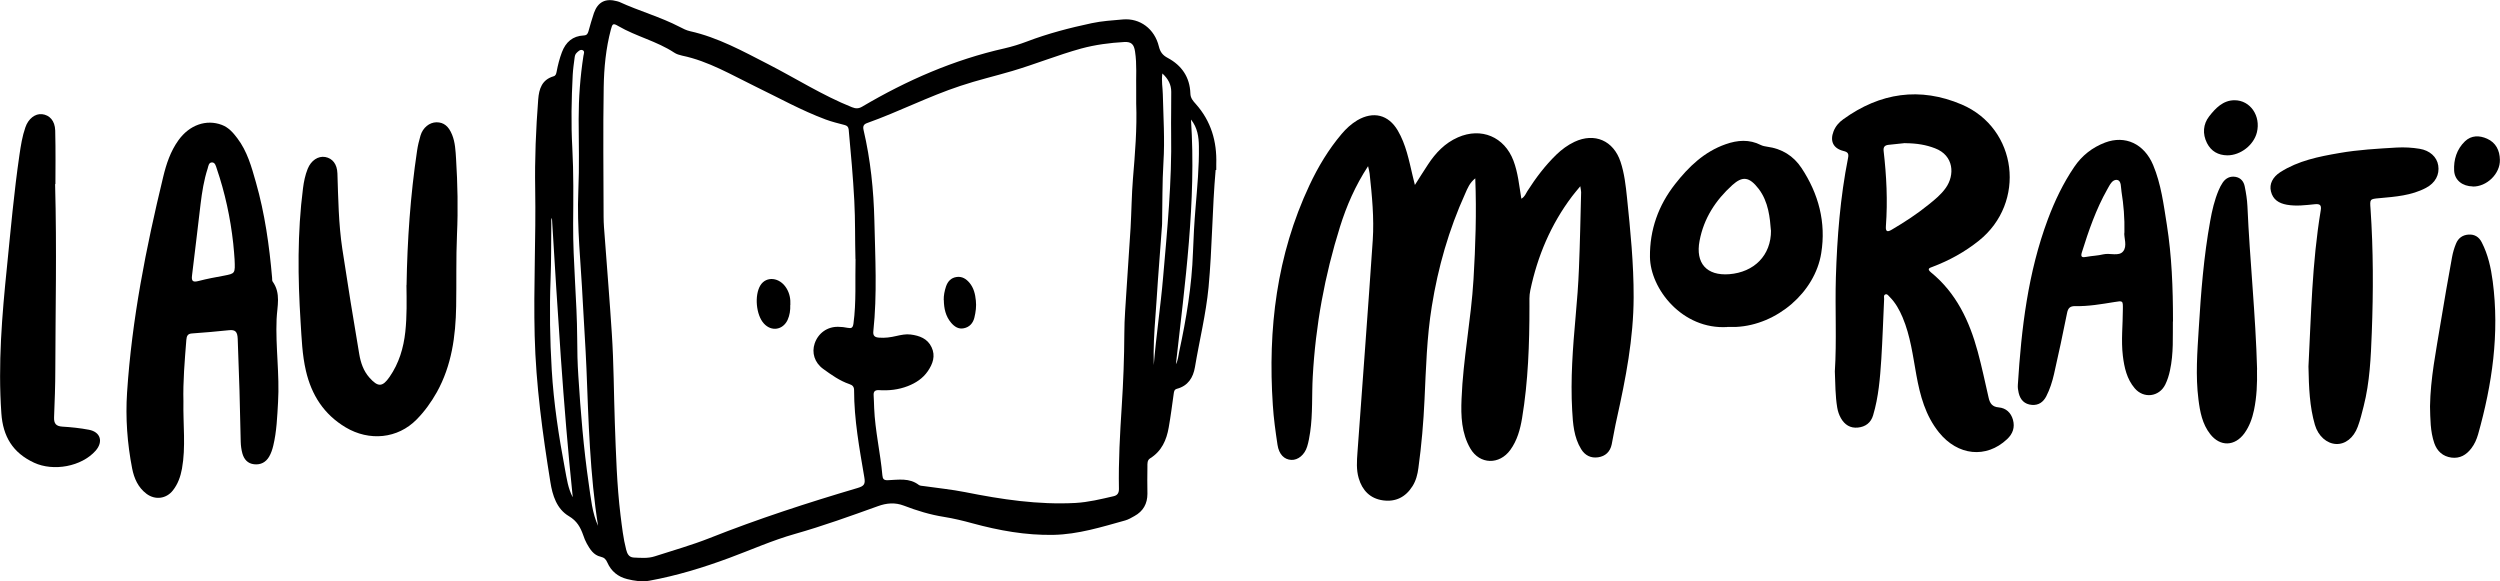 <svg viewBox="0 0 240.43 55.89" xmlns="http://www.w3.org/2000/svg" data-name="Capa 2" id="Capa_2">
  <g data-name="Capa 1" id="Capa_1-2">
    <g>
      <path d="M116.91,16.35c-.33,3.75-.33,7.52-.68,11.27-.25,2.6-.88,5.12-1.31,7.69-.17,1.01-.67,1.8-1.73,2.08-.25.07-.28.24-.31.46-.15,1.08-.29,2.17-.48,3.25-.21,1.22-.68,2.29-1.79,2.98-.29.18-.26.51-.26.79-.02.87-.01,1.75,0,2.62,0,.96-.41,1.68-1.25,2.14-.28.16-.57.33-.88.42-2.27.63-4.51,1.34-6.91,1.39-2.67.05-5.24-.42-7.78-1.11-.91-.25-1.82-.47-2.75-.62-1.33-.21-2.6-.6-3.85-1.08-.86-.33-1.68-.25-2.5.05-2.64.95-5.27,1.9-7.98,2.67-2.16.61-4.21,1.53-6.32,2.31-2.51.93-5.06,1.71-7.69,2.19-.71.13-1.44.01-2.13-.16-.88-.22-1.53-.75-1.9-1.59-.13-.3-.29-.48-.65-.56-.67-.15-1.02-.71-1.33-1.27-.14-.25-.25-.53-.34-.8-.27-.76-.6-1.37-1.38-1.83-1.17-.69-1.58-2-1.78-3.28-.75-4.66-1.39-9.33-1.51-14.07-.12-4.71.13-9.41.05-14.12-.05-2.88.07-5.75.29-8.61.08-1.02.36-1.89,1.47-2.22.22-.06.26-.24.3-.44.12-.64.28-1.27.51-1.88.37-.97,1.03-1.56,2.1-1.61.28-.01.38-.15.45-.39.17-.59.33-1.19.53-1.77.38-1.07,1.12-1.44,2.23-1.13.07.02.13.03.2.06,1.91.88,3.95,1.44,5.82,2.41.32.17.64.33.99.41,2.69.6,5.07,1.92,7.49,3.16,2.69,1.38,5.26,3.02,8.08,4.15.37.15.65.15,1-.06,4.29-2.53,8.8-4.5,13.68-5.6.74-.17,1.45-.39,2.16-.66,2.02-.77,4.11-1.31,6.22-1.76.98-.21,2-.27,3-.36,1.64-.14,3.05.9,3.46,2.6.13.53.36.84.85,1.1,1.35.72,2.13,1.86,2.18,3.42.01.45.26.72.52,1.01,1.47,1.65,2.04,3.6,1.97,5.78,0,.19,0,.38,0,.56ZM82.27,24.9c-.05-1.86-.01-3.73-.11-5.59-.12-2.29-.33-4.57-.54-6.85-.03-.27-.16-.38-.4-.44-.61-.16-1.23-.31-1.82-.53-2.33-.87-4.5-2.08-6.73-3.16-2.31-1.12-4.52-2.45-7.07-2.98-.26-.06-.54-.14-.76-.29-1.67-1.1-3.65-1.55-5.37-2.55-.51-.3-.57-.24-.72.33-.48,1.81-.66,3.68-.69,5.54-.07,4.16-.02,8.32-.01,12.47,0,.65.06,1.3.11,1.95.23,3.09.48,6.17.68,9.26.19,2.87.19,5.74.29,8.61.11,2.98.19,5.95.55,8.9.14,1.1.26,2.21.54,3.29.1.38.25.73.72.76.68.03,1.37.1,2.04-.12,1.76-.57,3.54-1.07,5.26-1.75,4.67-1.85,9.43-3.4,14.24-4.82.64-.19.76-.38.64-1.05-.47-2.77-.98-5.53-.98-8.35,0-.33-.14-.49-.45-.59-.94-.32-1.73-.89-2.52-1.46-.84-.61-1.12-1.56-.82-2.45.34-.99,1.21-1.62,2.26-1.6.31,0,.62.04.92.1.36.07.49,0,.55-.41.28-2.06.15-4.14.2-6.2ZM109.27,9.93c0-.43,0-.86,0-1.28-.03-1.23.08-2.46-.11-3.69-.1-.69-.35-.96-1.04-.92-1.4.08-2.78.26-4.15.63-2.24.62-4.4,1.5-6.63,2.16-1.66.49-3.34.88-4.98,1.43-3.06,1.01-5.93,2.49-8.96,3.57-.35.12-.43.32-.35.67.67,2.86.97,5.77,1.04,8.7.08,3.55.28,7.11-.1,10.66-.05.46.17.58.54.61.57.05,1.13-.03,1.68-.16.45-.1.91-.2,1.37-.14.85.11,1.62.39,2.01,1.22.4.84.12,1.61-.37,2.32-.47.68-1.14,1.12-1.91,1.42-.9.35-1.82.45-2.77.39-.37-.02-.55.11-.52.5.03.41.03.82.05,1.23.09,2.18.6,4.3.79,6.46.03.35.14.49.54.47,1.01-.04,2.06-.24,2.97.46.12.09.33.08.5.11,1.32.19,2.65.32,3.96.58,3.5.7,7.01,1.23,10.59,1.04,1.25-.07,2.47-.37,3.68-.65.36-.08.52-.31.51-.71-.05-2.65.1-5.29.27-7.94.15-2.33.24-4.68.25-7.02,0-1.4.13-2.8.21-4.2.12-1.98.27-3.95.39-5.93.09-1.59.1-3.18.23-4.76.2-2.4.4-4.81.31-7.22ZM57.53,50.66c-.8-5.05-.93-10.14-1.13-15.23-.09-2.19-.25-4.37-.36-6.55-.17-3.51-.57-7.01-.42-10.55.1-2.29.04-4.58.03-6.88,0-2.04.15-4.06.46-6.08.03-.19.16-.45-.09-.55-.22-.08-.41.11-.57.27-.13.12-.17.3-.19.47-.07.54-.15,1.08-.18,1.63-.12,2.34-.17,4.68-.04,7.02.13,2.44.1,4.89.08,7.34-.02,3.67.37,7.31.39,10.97,0,1.21.03,2.43.11,3.64.22,3.46.5,6.92,1,10.36.21,1.4.32,2.82.93,4.13ZM55.08,47.79c-.93-8.93-1.45-17.88-2-26.84-.1.18-.05.37-.06.54-.02,1.8,0,3.59-.07,5.39-.11,2.89-.06,5.78.11,8.67.19,3.23.68,6.42,1.28,9.6.17.9.29,1.81.73,2.65ZM111.79,7.04c-.11.77.03,1.39.04,2.02.05,2.19.2,4.37.06,6.56-.12,1.96-.09,3.93-.13,5.9,0,.15-.02.31-.03.46-.12,1.65-.25,3.3-.37,4.96-.08,1.16-.15,2.32-.24,3.48-.12,1.56-.21,3.12-.16,4.69.23-2.83.66-5.64.9-8.46.4-4.6.85-9.2.77-13.82-.02-1.33.02-2.67.01-4,0-.68-.28-1.24-.86-1.77ZM114.54,11.5c.52,7.91-.58,15.71-1.45,23.53.21-.39.23-.82.32-1.23.68-3.15,1.21-6.31,1.32-9.54.05-1.44.13-2.87.25-4.3.16-1.96.35-3.92.32-5.89-.01-.91-.14-1.79-.75-2.56Z"></path>
      <g>
        <path d="M17.64,38.62c-.04,2.23.24,4.35-.14,6.46-.14.76-.39,1.47-.87,2.08-.64.82-1.71.95-2.54.33-.81-.61-1.19-1.48-1.38-2.43-.47-2.41-.65-4.87-.49-7.31.46-7.02,1.82-13.9,3.47-20.72.3-1.25.7-2.47,1.47-3.54,1.06-1.48,2.68-2.04,4.17-1.48.66.25,1.09.75,1.49,1.28.96,1.26,1.37,2.76,1.79,4.24.86,3.01,1.29,6.09,1.56,9.2.01.12-.01.27.05.35.82,1.14.43,2.38.38,3.62-.11,2.66.3,5.32.14,7.98-.08,1.4-.13,2.8-.46,4.18-.09.37-.21.74-.4,1.06-.31.53-.8.8-1.44.73-.63-.07-.97-.48-1.13-1.04-.1-.36-.15-.75-.16-1.12-.06-3.3-.16-6.61-.29-9.91-.03-.65-.2-.9-.87-.82-1.18.13-2.37.22-3.55.31-.41.03-.49.27-.52.62-.16,2.01-.33,4.03-.28,5.93ZM22.56,24.94c-.03-.34-.06-.94-.13-1.53-.27-2.46-.79-4.87-1.59-7.21-.08-.24-.15-.58-.45-.58-.32,0-.35.35-.42.59-.36,1.11-.54,2.26-.68,3.41-.28,2.28-.53,4.57-.82,6.85-.08.6.1.69.64.55.8-.21,1.62-.36,2.44-.51,1.07-.21,1.07-.2,1.01-1.56Z"></path>
        <path d="M39.1,27.42c.07-4.33.37-8.64,1.01-12.92.07-.49.19-.98.33-1.46.23-.77.86-1.27,1.54-1.28.7,0,1.17.38,1.5,1.2.3.74.33,1.54.38,2.31.15,2.42.2,4.84.09,7.27-.1,2.3-.04,4.61-.08,6.92-.05,2.88-.43,5.69-1.86,8.26-.54.96-1.18,1.85-1.95,2.63-1.81,1.84-4.54,2.11-6.82.75-2.09-1.25-3.28-3.11-3.82-5.44-.36-1.54-.41-3.11-.51-4.67-.27-4.3-.32-8.6.23-12.88.08-.64.21-1.27.45-1.87.32-.8,1-1.26,1.69-1.14.7.13,1.14.68,1.17,1.58.08,2.42.11,4.85.47,7.25.51,3.38,1.06,6.76,1.63,10.13.14.82.4,1.61.98,2.26.82.92,1.25.92,1.94-.08.9-1.3,1.34-2.77,1.51-4.33.16-1.49.13-2.99.11-4.49Z"></path>
        <path d="M5.3,17.7c.17,6.45.03,12.13.02,17.81,0,1.54-.06,3.09-.12,4.63-.02.6.19.85.8.89.85.05,1.71.14,2.55.3,1.12.21,1.4,1.15.65,2.01-1.36,1.54-4.06,2.02-5.92,1.16-2.05-.95-3-2.52-3.15-4.76-.33-4.72.06-9.4.54-14.08.36-3.59.68-7.19,1.2-10.76.13-.89.27-1.79.57-2.65.28-.83.94-1.34,1.6-1.27.72.08,1.24.62,1.27,1.57.05,1.97.02,3.94.02,5.15Z"></path>
      </g>
      <g>
        <path d="M136.06,17.81c.47-.74.87-1.38,1.28-2,.73-1.11,1.62-2.05,2.87-2.6,2.25-.99,4.47-.05,5.34,2.24.44,1.16.55,2.39.76,3.66.33-.18.43-.49.58-.73.81-1.27,1.71-2.46,2.79-3.51.52-.5,1.09-.92,1.74-1.23,1.94-.91,3.75-.12,4.43,1.92.37,1.11.5,2.28.62,3.43.33,3.19.65,6.38.64,9.6-.01,3.96-.76,7.8-1.61,11.63-.19.83-.33,1.68-.5,2.52-.15.71-.61,1.14-1.31,1.24-.69.1-1.26-.18-1.63-.79-.7-1.14-.79-2.44-.86-3.71-.17-3.02.06-6.03.33-9.04.14-1.54.26-3.08.32-4.62.1-2.45.15-4.89.21-7.34,0-.13-.04-.26-.08-.57-.33.4-.57.68-.79.97-2.04,2.7-3.33,5.75-4.02,9.05-.11.5-.08,1.04-.08,1.56,0,3.59-.12,7.18-.71,10.73-.18,1.08-.47,2.14-1.13,3.05-1.05,1.45-2.94,1.41-3.84-.13-.86-1.47-.92-3.14-.85-4.78.15-3.85.92-7.64,1.15-11.49.19-3.2.3-6.4.17-9.72-.55.44-.75.97-.97,1.47-1.57,3.46-2.61,7.09-3.21,10.84-.48,2.96-.56,5.96-.7,8.95-.1,2.21-.29,4.41-.59,6.6-.08.62-.23,1.21-.57,1.75-.66,1.05-1.62,1.53-2.84,1.36-1.23-.17-1.99-.96-2.33-2.13-.24-.81-.18-1.65-.12-2.48.49-6.8,1.01-13.6,1.47-20.41.14-2.14-.07-4.27-.3-6.4-.02-.2-.08-.4-.15-.72-1.23,1.88-2.07,3.82-2.7,5.83-1.47,4.69-2.35,9.49-2.62,14.41-.1,1.78.01,3.57-.25,5.34-.07.47-.15.94-.29,1.39-.24.79-.88,1.31-1.52,1.28-.68-.03-1.19-.53-1.33-1.45-.19-1.27-.37-2.54-.45-3.82-.49-7.32.37-14.43,3.52-21.14.83-1.77,1.83-3.44,3.1-4.94.43-.51.92-.96,1.5-1.31,1.54-.9,3-.55,3.9.99.78,1.33,1.07,2.84,1.42,4.32.06.27.13.54.23.94Z"></path>
        <path d="M176.46,35.73c.19-2.98.01-6.02.1-9.06.12-3.85.42-7.69,1.17-11.47.09-.43-.02-.58-.44-.68-.99-.25-1.32-.95-.95-1.9.19-.48.52-.86.93-1.15,3.54-2.56,7.38-3.13,11.39-1.42,5.38,2.3,6.23,9.44,1.65,13.1-1.35,1.08-2.84,1.9-4.45,2.51-.29.11-.58.18-.15.54,2.43,1.98,3.69,4.67,4.49,7.61.4,1.47.71,2.96,1.05,4.44.12.54.35.88.97.93.7.06,1.18.51,1.37,1.19.2.73-.01,1.35-.57,1.87-2,1.88-4.74,1.59-6.55-.66-1.3-1.62-1.81-3.53-2.17-5.51-.34-1.87-.57-3.76-1.32-5.54-.31-.73-.68-1.41-1.25-1.98-.11-.11-.22-.3-.4-.24-.2.07-.13.29-.13.44-.09,1.92-.15,3.85-.27,5.77-.12,1.82-.26,3.65-.79,5.42-.21.72-.74,1.11-1.46,1.18-.73.08-1.28-.27-1.64-.91-.18-.32-.29-.65-.35-1.01-.19-1.13-.18-2.27-.23-3.48ZM183.22,13.76c-.39.04-1,.1-1.61.17-.33.04-.5.19-.46.57.28,2.41.4,4.82.22,7.25-.05.62.22.55.61.31,1.21-.71,2.38-1.48,3.47-2.36.61-.49,1.22-.98,1.68-1.63.88-1.24.79-3.12-1.04-3.81-.86-.33-1.73-.48-2.87-.49Z"></path>
        <path d="M208.97,30.93c-.02,1.39.08,3.06-.28,4.7-.1.47-.24.92-.45,1.35-.59,1.2-2.09,1.38-2.95.35-.75-.89-.99-1.97-1.13-3.1-.18-1.5,0-2.99,0-4.49.01-.84.01-.83-.83-.69-1.24.2-2.49.42-3.75.39-.51-.01-.7.2-.79.68-.39,1.96-.81,3.91-1.25,5.85-.17.74-.4,1.47-.75,2.15-.29.55-.73.87-1.38.82-.71-.06-1.11-.48-1.27-1.15-.06-.25-.1-.52-.08-.78.34-5.42.97-10.79,2.89-15.93.66-1.76,1.47-3.46,2.53-5.02.74-1.1,1.74-1.88,2.97-2.35,1.94-.73,3.76.12,4.62,2.16.77,1.84,1.01,3.81,1.32,5.75.47,2.99.59,6,.59,9.29ZM204.31,22.39c.03-1.45-.08-2.7-.28-3.95-.07-.41,0-1.05-.4-1.13-.48-.1-.74.5-.97.9-1.08,1.91-1.79,3.97-2.44,6.05-.16.49.05.52.45.44.53-.1,1.09-.11,1.61-.24.64-.15,1.49.22,1.9-.28.43-.51.07-1.33.12-1.81Z"></path>
        <path d="M222.01,35.24c.25-4.85.34-9.96,1.18-15.01.09-.54-.11-.63-.56-.59-.9.09-1.79.21-2.7.05-.77-.14-1.34-.49-1.53-1.29-.17-.69.16-1.37.91-1.85,1.73-1.1,3.69-1.49,5.66-1.83,1.83-.32,3.68-.42,5.53-.53.74-.04,1.47,0,2.2.12.98.16,1.66.78,1.79,1.6.14.88-.27,1.68-1.18,2.16-1.4.74-2.95.85-4.49.99-.92.08-.91.09-.84,1.03.27,3.96.27,7.93.12,11.9-.09,2.38-.19,4.75-.78,7.07-.17.67-.33,1.34-.57,1.98-.4,1.09-1.22,1.7-2.08,1.66-.89-.04-1.72-.75-2.04-1.84-.51-1.75-.58-3.56-.62-5.61Z"></path>
        <path d="M166.13,31.45c-4.34.27-7.42-3.67-7.45-6.74-.03-2.61.81-4.96,2.42-7.01,1.3-1.66,2.8-3.11,4.86-3.83,1.14-.4,2.27-.49,3.39.08.18.09.41.13.61.16,1.41.19,2.52.88,3.29,2.04,1.65,2.49,2.38,5.24,1.9,8.2-.6,3.77-4.28,6.9-8.17,7.09-.28.01-.57,0-.86,0ZM170.31,22.15c-.09-1.17-.22-2.73-1.17-3.98-.92-1.2-1.57-1.24-2.54-.37-1.61,1.46-2.74,3.19-3.15,5.36-.41,2.15.68,3.38,2.86,3.21,2.37-.19,4.03-1.79,4.01-4.22Z"></path>
        <path d="M217.06,35.55c.03,1.31-.02,2.61-.29,3.9-.17.8-.44,1.55-.92,2.22-.92,1.26-2.33,1.31-3.29.08-.76-.97-.98-2.14-1.13-3.33-.29-2.28-.11-4.56.03-6.83.21-3.46.48-6.92,1.1-10.34.18-1.01.41-2,.81-2.95.11-.26.24-.52.4-.75.29-.42.71-.63,1.23-.54.51.09.79.46.88.92.13.63.23,1.27.26,1.9.23,5.24.79,10.47.93,15.71Z"></path>
        <path d="M233.7,39.09c.04-2.7.58-5.33,1.01-7.98.35-2.13.72-4.26,1.11-6.39.08-.44.21-.88.38-1.29.21-.52.62-.83,1.2-.87.59-.04,1.01.23,1.27.74.61,1.18.89,2.46,1.06,3.76.66,5.01-.05,9.9-1.41,14.72-.14.48-.34.94-.65,1.34-.48.63-1.09.99-1.9.89-.84-.11-1.39-.62-1.66-1.39-.39-1.14-.38-2.33-.41-3.52Z"></path>
        <path d="M214.21,14.94c-.88-.01-1.56-.39-1.96-1.18-.45-.89-.37-1.83.21-2.57.6-.77,1.33-1.55,2.44-1.55,1.52,0,2.54,1.51,2.15,3.09-.3,1.22-1.57,2.21-2.84,2.21Z"></path>
        <path d="M237.81,17.93c-.98-.02-1.73-.58-1.79-1.5-.06-1.07.25-2.08,1.04-2.84.62-.59,1.39-.58,2.13-.25.85.38,1.21,1.13,1.23,2.02.04,1.35-1.27,2.61-2.62,2.58Z"></path>
      </g>
      <path d="M76,29.33c.02.5-.05.99-.26,1.45-.46.96-1.55,1.13-2.27.34-.76-.82-.93-2.72-.34-3.68.57-.91,1.85-.78,2.5.27.31.5.41,1.04.38,1.62Z"></path>
      <path d="M90.76,28.86c-.01-.45.08-.88.22-1.31.17-.49.48-.83,1.01-.91.53-.08.93.18,1.25.56.41.49.55,1.09.61,1.71.06.55-.01,1.09-.14,1.63-.13.54-.47.92-1.02,1.03-.51.11-.9-.16-1.21-.52-.54-.63-.7-1.39-.71-2.19Z"></path>
    </g>
  </g>
</svg>